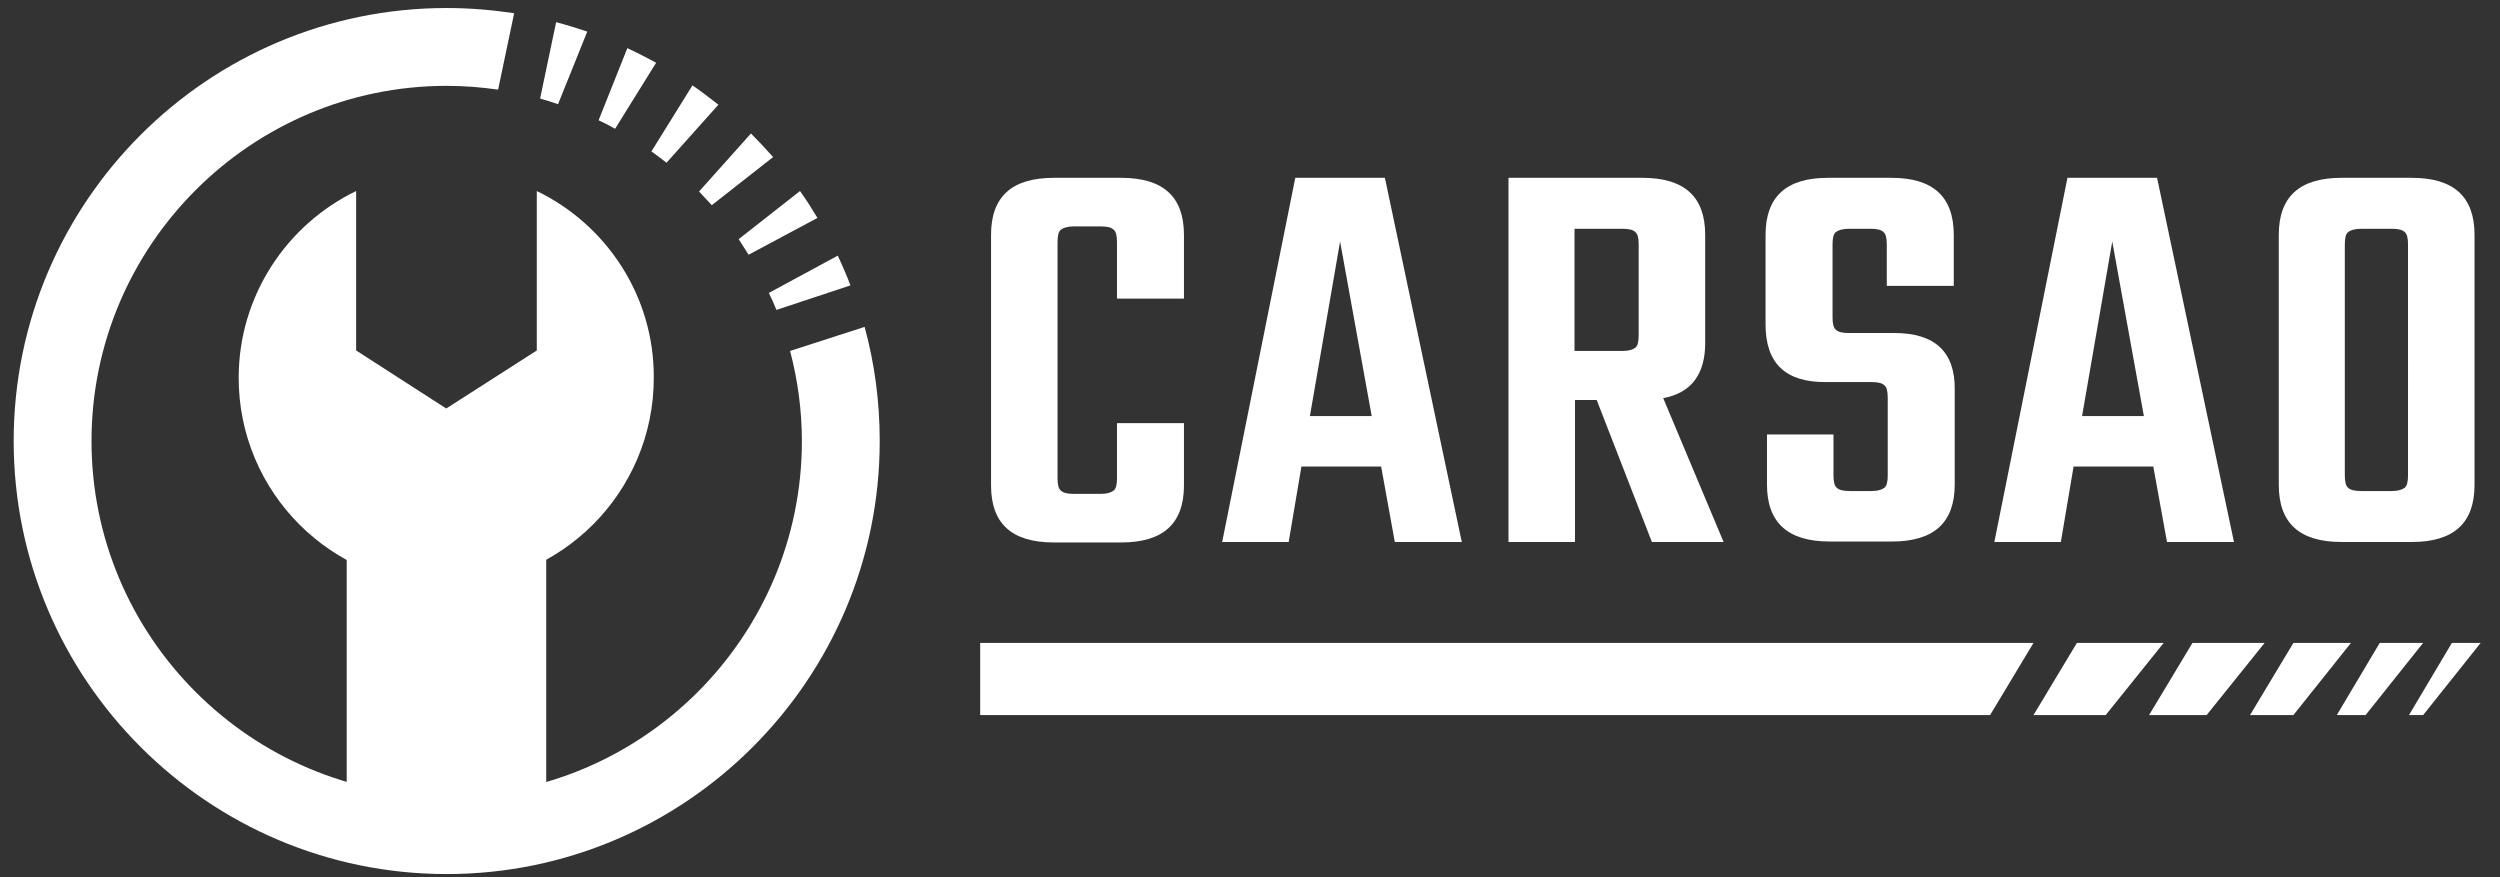 <?xml version="1.0" encoding="utf-8"?>
<!-- Generator: Adobe Illustrator 19.0.0, SVG Export Plug-In . SVG Version: 6.00 Build 0)  -->
<svg version="1.1" id="Layer_1" xmlns="http://www.w3.org/2000/svg" xmlns:xlink="http://www.w3.org/1999/xlink" x="0px" y="0px"
	 viewBox="0 0 530 186" style="enable-background:new 0 0 530 186;" xml:space="preserve">
<rect x="0" y="0" width="530" height="186" fill="#333333" stroke="none"/>
<style type="text/css">
	.st0{fill:#FFFFFF;}
	.st1{fill-rule:evenodd;clip-rule:evenodd;fill:#FFFFFF;}
</style>
<g id="car">
	<g id="XMLID_114_">
		<path id="XMLID_115_" class="st0" d="M237.7,37.7h-14.3c-8.9,0-13.3,4-13.3,12.1v53.1c0,8.1,4.4,12.1,13.3,12.1h14.3
			c8.9,0,13.3-4,13.3-12.1V89.7h-14.2v11.7c0,1.3-0.2,2.2-0.7,2.6c-0.5,0.4-1.4,0.7-2.7,0.7h-5.8c-1.3,0-2.2-0.2-2.7-0.7
			c-0.5-0.4-0.7-1.3-0.7-2.6V51.3c0-1.3,0.2-2.2,0.7-2.6c0.5-0.4,1.4-0.7,2.7-0.7h5.8c1.3,0,2.2,0.2,2.7,0.7
			c0.5,0.4,0.7,1.3,0.7,2.6v12H251V49.8C251,41.7,246.6,37.7,237.7,37.7z M274.6,37.7l-15.5,77.2h14.1l2.7-16h16.9l2.9,16h14.2
			l-16.3-77.2H274.6z M277.7,88.2l6.4-37l6.7,37H277.7z M352.6,84.4c6-1.1,8.9-5.1,8.9-11.7V49.8c0-8.1-4.4-12.1-13.3-12.1h-28.4
			v77.2h14.1V84.8h4.6l11.7,30.1h15.2L352.6,84.4z M347.4,71.1c0,1.3-0.2,2.2-0.7,2.6c-0.5,0.4-1.4,0.7-2.7,0.7h-10.2V48.5H344
			c1.3,0,2.2,0.2,2.7,0.7c0.5,0.4,0.7,1.3,0.7,2.6V71.1z"/>
	</g>
</g>
<g id="sao">
	<g id="XMLID_90_">
		<path id="XMLID_91_" class="st0" d="M401.6,70.6H392c-1.4,0-2.3-0.2-2.8-0.7c-0.5-0.4-0.7-1.3-0.7-2.6V51.8c0-1.3,0.2-2.2,0.7-2.6
			c0.5-0.4,1.4-0.7,2.8-0.7h4.6c1.3,0,2.2,0.2,2.7,0.7c0.5,0.4,0.7,1.3,0.7,2.6v8.8h14.2V49.8c0-8.1-4.4-12.1-13.2-12.1h-13.5
			c-8.8,0-13.2,4-13.2,12.1v19c0,8.2,4.2,12.2,12.6,12.2h9.9c1.3,0,2.2,0.2,2.7,0.7c0.5,0.4,0.7,1.3,0.7,2.6v16.5
			c0,1.3-0.2,2.2-0.7,2.6c-0.5,0.4-1.4,0.7-2.7,0.7h-4.6c-1.4,0-2.3-0.2-2.8-0.7c-0.5-0.4-0.7-1.3-0.7-2.6v-8.7h-14.1v10.6
			c0,8.1,4.4,12.1,13.3,12.1h13.2c8.9,0,13.3-4,13.3-12.1V82.6C414.5,74.6,410.2,70.6,401.6,70.6z M438.3,37.7l-15.5,77.2h14.1
			l2.7-16h16.9l2.9,16h14.2l-16.3-77.2H438.3z M441.4,88.2l6.4-37l6.7,37H441.4z M511.3,37.7h-14.9c-8.9,0-13.3,4-13.3,12.1v53
			c0,8.1,4.4,12.1,13.3,12.1h14.9c8.9,0,13.3-4,13.3-12.1v-53C524.6,41.7,520.2,37.7,511.3,37.7z M510.5,100.8
			c0,1.3-0.2,2.2-0.7,2.6c-0.5,0.4-1.4,0.7-2.7,0.7h-6.5c-1.4,0-2.3-0.2-2.8-0.7c-0.5-0.4-0.7-1.3-0.7-2.6V51.8
			c0-1.3,0.2-2.2,0.7-2.6c0.5-0.4,1.4-0.7,2.8-0.7h6.5c1.3,0,2.2,0.2,2.7,0.7c0.5,0.4,0.7,1.3,0.7,2.6V100.8z"/>
	</g>
</g>
<polygon id="XMLID_16_" class="st1" points="207.8,136.3 431.1,136.3 421.9,151.6 207.8,151.6 "/>
<polygon id="XMLID_15_" class="st1" points="440.3,136.3 458.7,136.3 446.4,151.6 431.1,151.6 "/>
<polygon id="XMLID_14_" class="st1" points="464.8,136.3 480.1,136.3 467.8,151.6 455.6,151.6 "/>
<polygon id="XMLID_13_" class="st1" points="486.2,136.3 498.4,136.3 486.2,151.6 477,151.6 "/>
<polygon id="XMLID_12_" class="st1" points="504.5,136.3 513.7,136.3 501.5,151.6 495.4,151.6 "/>
<polygon id="XMLID_11_" class="st1" points="519.8,136.3 525.9,136.3 513.7,151.6 510.7,151.6 "/>
<path id="XMLID_10_" class="st0" d="M113.8,40.5v33.8L94.6,86.6L75.5,74.3V40.5c-14.7,7.1-24.9,22.2-24.9,39.6c0,24.3,19.7,44,44,44
	c24.3,0,44-19.7,44-44C138.7,62.7,128.5,47.6,113.8,40.5z"/>
<path id="XMLID_9_" class="st0" d="M96.2,173.4c6.8,0,13.3,1,19.6,2.7v-74.6H73.5v75.6C80.7,174.8,88.3,173.4,96.2,173.4z"/>
<path id="XMLID_8_" class="st0" d="M96.2,173.4c2.9,0,5.8,0.2,8.6,0.5v-36.6c0-5.6-4.6-10.2-10.2-10.2c-5.6,0-10.2,4.6-10.2,10.2
	v37.1C88.3,173.8,92.2,173.4,96.2,173.4z"/>
<path id="XMLID_7_" class="st0" d="M150.9,43.5l13-10.2c-1.5-1.7-3.1-3.4-4.7-5l-11,12.3C149.1,41.6,150,42.5,150.9,43.5z"/>
<path id="XMLID_6_" class="st0" d="M158.7,54l14.6-7.8c-1.2-2-2.4-3.9-3.7-5.7l-13,10.2C157.3,51.8,158,52.9,158.7,54z"/>
<path id="XMLID_5_" class="st0" d="M130.4,27.3l8.7-14c-2-1.1-4-2.1-6.1-3.1l-6.1,15.3C128,26,129.2,26.6,130.4,27.3z"/>
<path id="XMLID_4_" class="st0" d="M141.3,34.5l11-12.3c-1.8-1.4-3.6-2.8-5.5-4.1l-8.7,14C139.2,32.9,140.3,33.7,141.3,34.5z"/>
<path id="XMLID_3_" class="st0" d="M167.5,74.4c1.6,6.1,2.5,12.5,2.5,19.1c0,41.5-33.8,75.3-75.3,75.3c-41.5,0-75.3-33.8-75.3-75.3
	c0-41.5,33.8-75.3,75.3-75.3c3.7,0,7.4,0.3,10.9,0.8L109,2.8c-4.7-0.7-9.5-1.1-14.3-1.1C44,1.7,2.9,42.9,2.9,93.5
	c0,50.6,41.2,91.8,91.8,91.8c50.6,0,91.8-41.2,91.8-91.8c0-8.4-1.1-16.5-3.2-24.2L167.5,74.4z"/>
<path id="XMLID_2_" class="st0" d="M163,62.1c0.6,1.2,1.1,2.4,1.6,3.6l15.7-5.2c-0.8-2.1-1.7-4.2-2.7-6.3L163,62.1z"/>
<path id="XMLID_1_" class="st0" d="M114.5,20.9c1.3,0.4,2.5,0.7,3.8,1.2l6.2-15.4c-2.1-0.7-4.3-1.4-6.6-2L114.5,20.9z"/>
</svg>
